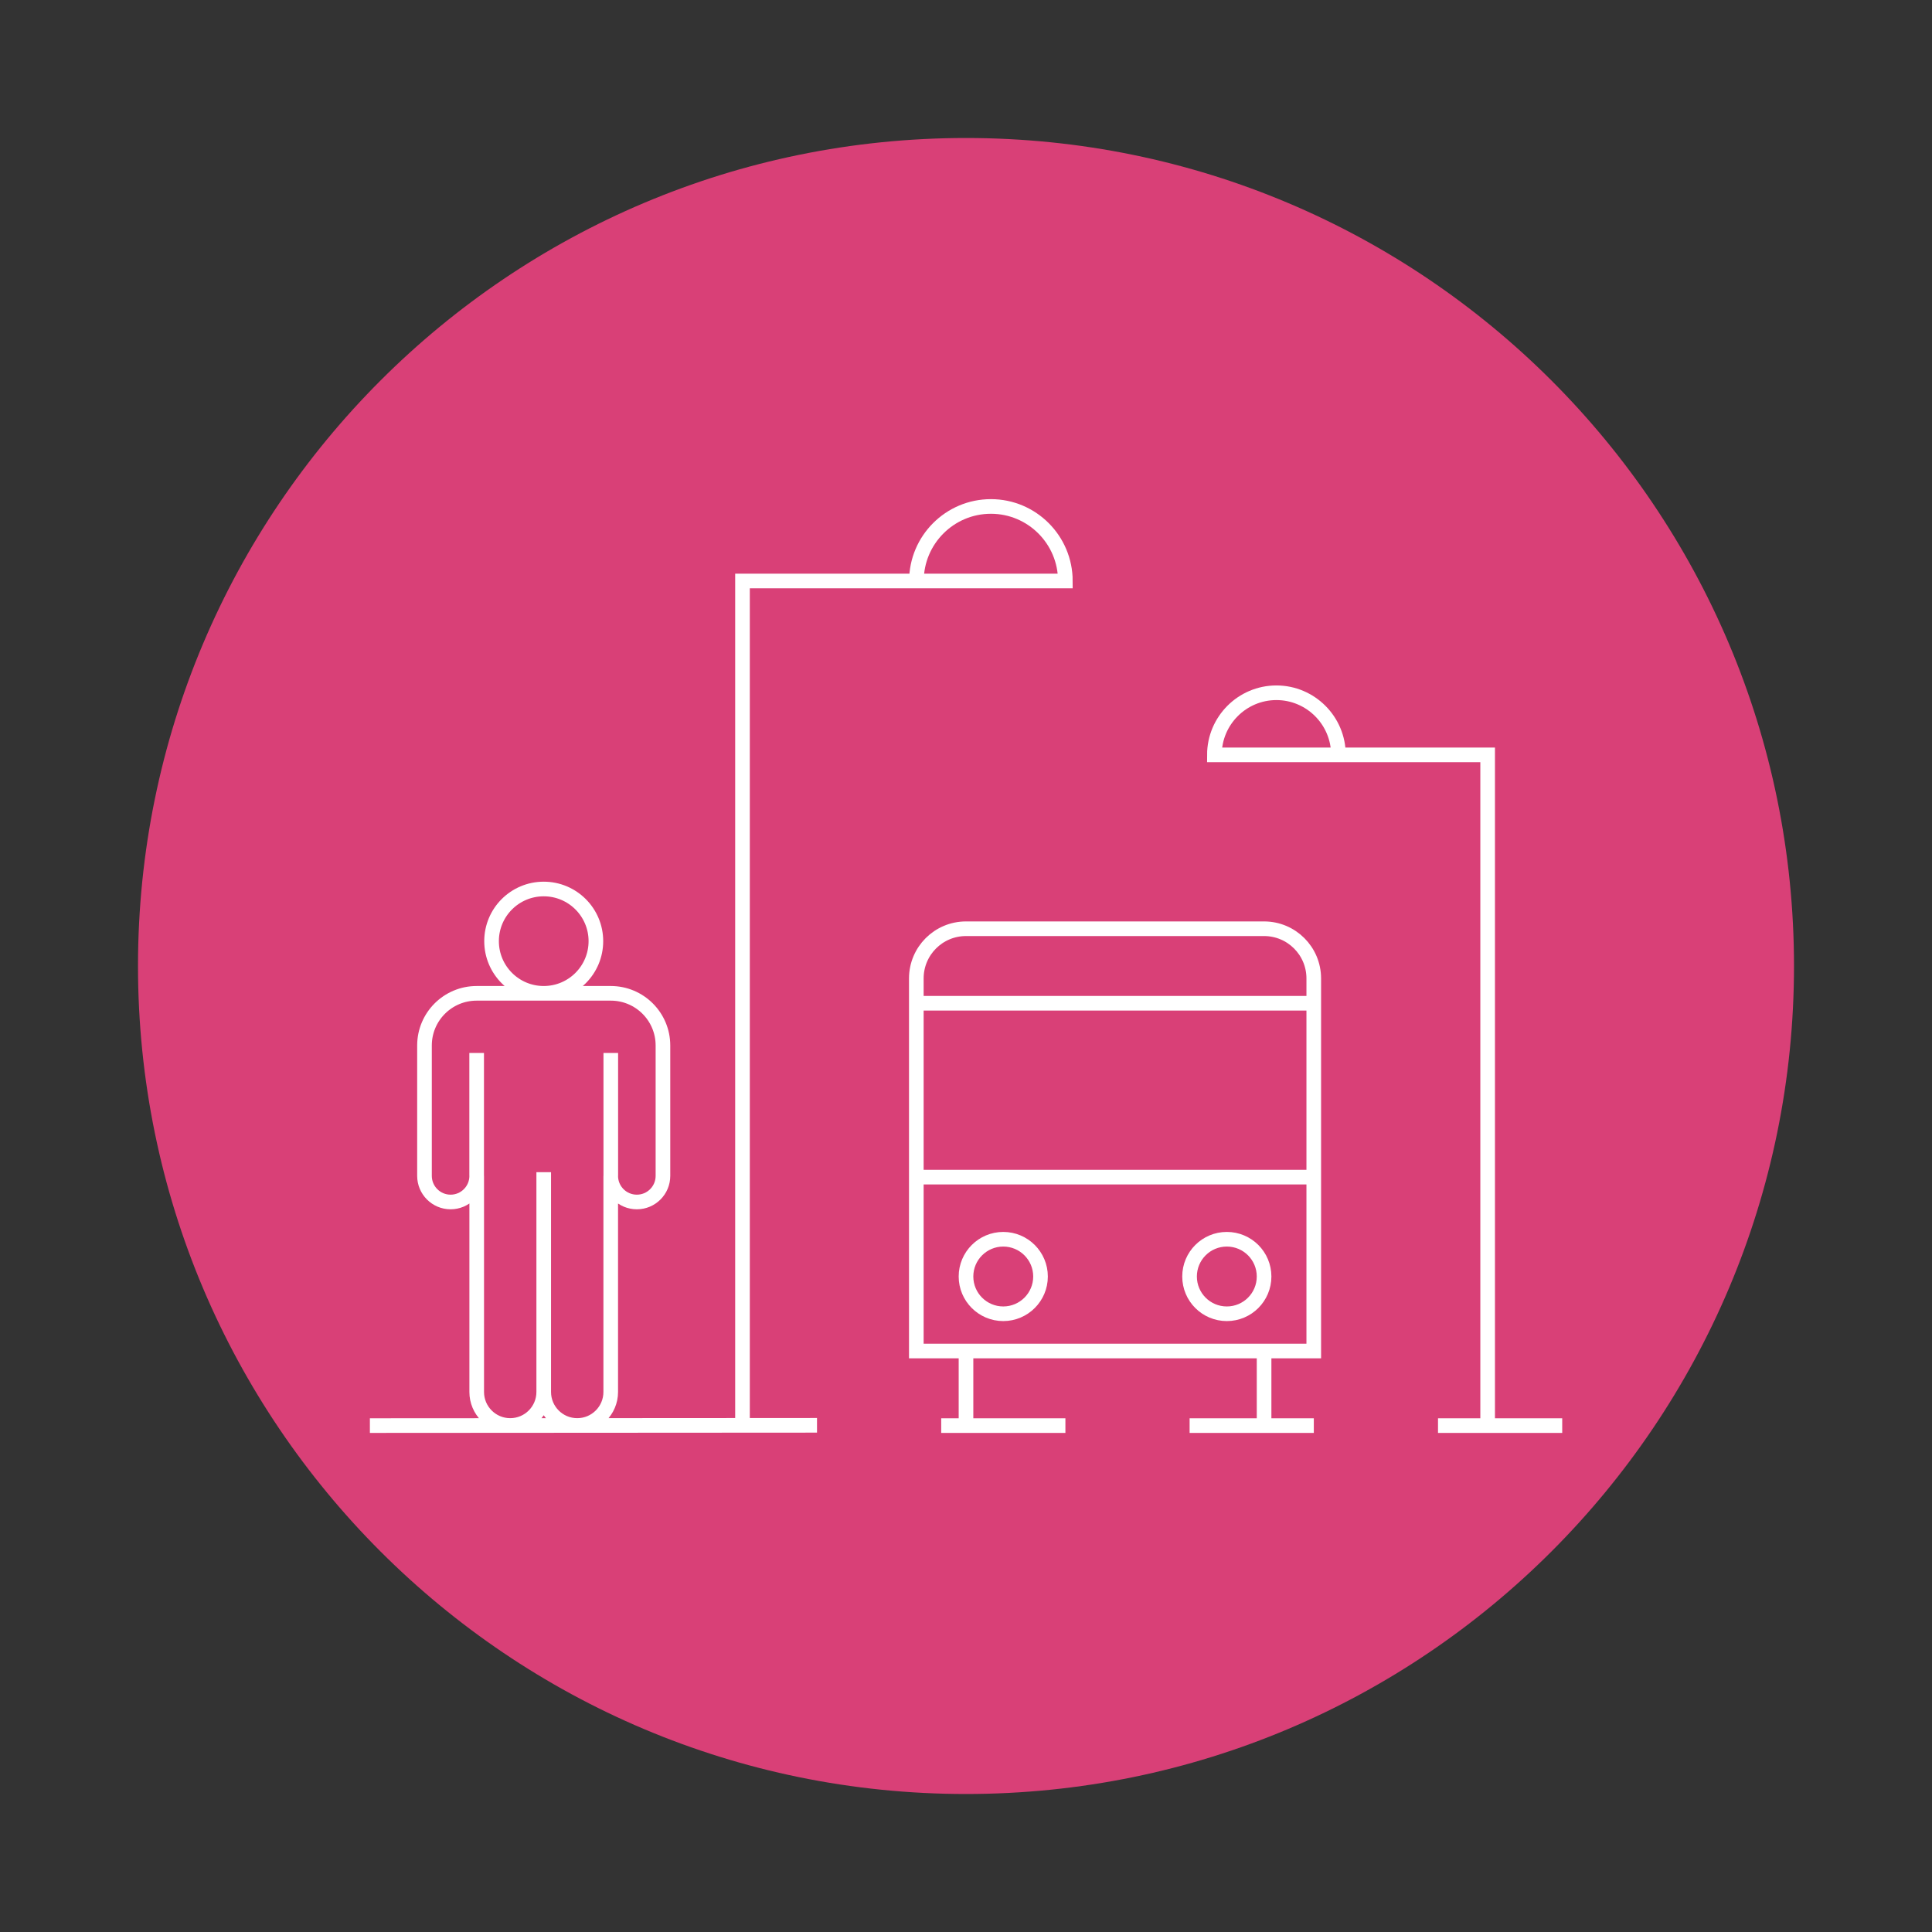 <svg xmlns="http://www.w3.org/2000/svg" xmlns:xlink="http://www.w3.org/1999/xlink" id="DEF" viewBox="0 0 350 350"><rect x="0" y="0" width="350" height="350" fill="#333333" stroke="none"/><defs><style>.cls-1,.cls-2{fill:none;}.cls-3{clip-path:url(#clippath);}.cls-4{fill:#d94077;}.cls-2{stroke:#fff;stroke-miterlimit:10;stroke-width:2.65px;}</style><clipPath id="clippath"><path class="cls-1" d="M175,25C92.16,25,25,92.16,25,175s67.16,150,150,150,150-67.16,150-150S257.84,25,175,25Z"></path></clipPath></defs><path class="cls-4" d="M175,325c82.84,0,150-67.16,150-150S257.84,25,175,25,25,92.16,25,175s67.16,150,150,150"></path><g class="cls-3"><path class="cls-2" d="M166,213.25h72m-72-31.5h72m0,63h-72v-67.5c0-4.97,4.03-9,9-9h54c4.97,0,9,4.03,9,9v67.5Zm-9,0v13.5m-54-13.5v13.5m54-27c0,3.73-3.02,6.75-6.75,6.75s-6.75-3.02-6.75-6.75,3.02-6.75,6.75-6.75,6.75,3.02,6.75,6.75Zm-40.5,0c0,3.73-3.03,6.75-6.75,6.75s-6.75-3.02-6.75-6.75,3.03-6.75,6.75-6.75,6.75,3.02,6.75,6.75Zm-77.85-40.5v22.27m-24.3-22.27v22.27m12.15-.67v39.83m9.45-81.68c0,5.22-4.23,9.45-9.45,9.45s-9.45-4.23-9.45-9.45,4.23-9.45,9.45-9.45,9.45,4.23,9.45,9.45Zm2.7,9.45h-24.3c-5.22,0-9.45,4.23-9.45,9.45v23.62c0,2.61,2.12,4.73,4.73,4.73s4.73-2.12,4.73-4.73v39.15c0,3.35,2.72,6.07,6.07,6.07s6.07-2.72,6.07-6.07c0,3.35,2.72,6.07,6.07,6.07s6.07-2.72,6.07-6.07v-39.15c0,2.61,2.11,4.73,4.73,4.73s4.73-2.12,4.73-4.73v-23.62c0-5.22-4.23-9.45-9.45-9.45Zm120.58-54.45c-6.19,0-11.23,5.05-11.23,11.25h22.47c0-6.2-5.04-11.25-11.24-11.25Zm4.36,11.25h33.91v121.45M179.52,91.75c7.43,0,13.48,6.05,13.48,13.5h-26.98c0-7.45,6.05-13.5,13.49-13.5Zm-11.11,13.5h-33.9v153.82m-67.5-.81l81-.05m112.5,.05h22.5m-67.5,0h22.5m-67.5,0h22.5"></path></g></svg>